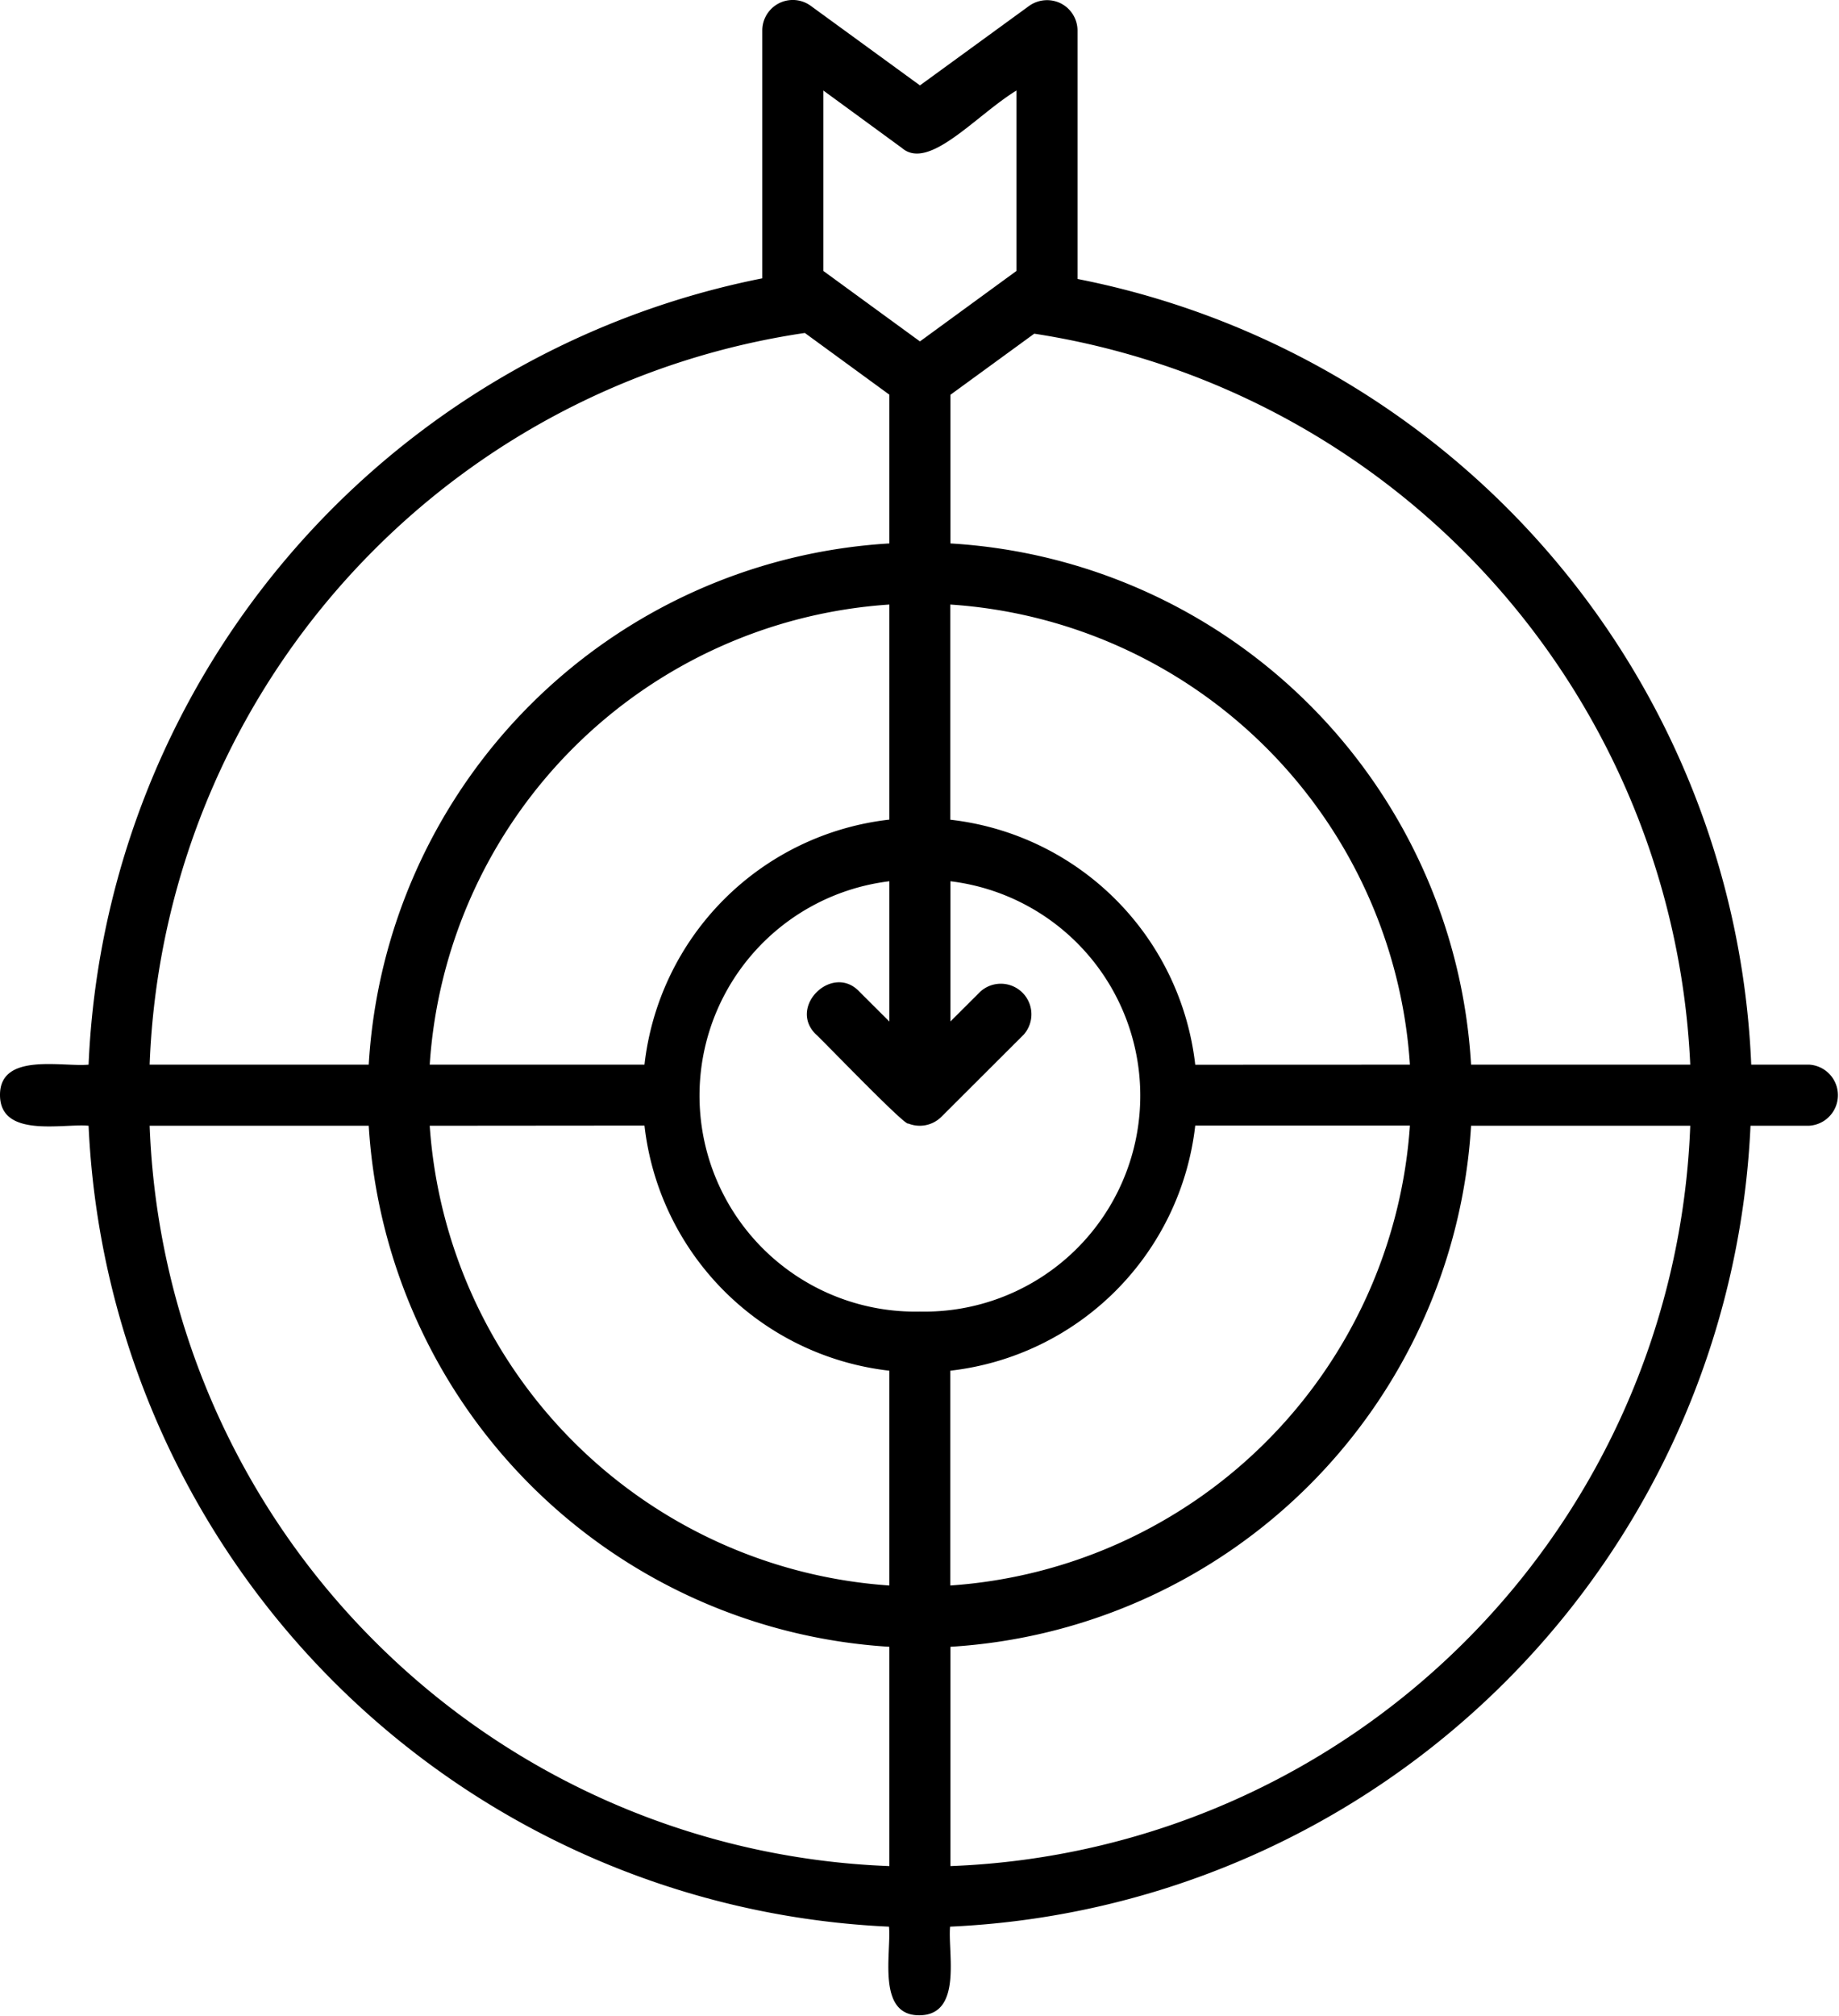 <svg xmlns="http://www.w3.org/2000/svg" viewBox="0 0 20.448 22.399"><g data-sanitized-data-name="Layer 2" data-name="Layer 2" id="Layer_2"><g data-sanitized-data-name="Layer 1" data-name="Layer 1" id="Layer_1-2"><path d="m20.118 11.831h-.646a9.29 9.29 0 0 0 -7.491-8.731v-2.762a.339.339 0 0 0 -.185-.3.344.344 0 0 0 -.355.029l-1.212.882-1.214-.884a.339.339 0 0 0 -.539.273v2.755a9.313 9.313 0 0 0 -7.491 8.738c-.291.028-.989-.14-.985.34s.7.312.985.339a9.332 9.332 0 0 0 8.9 8.9c.027.291-.141.99.34.985s.312-.7.339-.985a9.33 9.33 0 0 0 8.9-8.9h.646a.34.34 0 0 0 .008-.679zm-1.324 0h-2.437a6.164 6.164 0 0 0 -5.789-5.792v-1.652l.932-.679a8.614 8.614 0 0 1 7.294 8.123zm-8.565 2.744a2.4 2.4 0 0 1 -.34-4.782v1.559l-.335-.334c-.3-.316-.8.173-.479.479.041.031 1 1.03 1.024.988a.341.341 0 0 0 .369-.075l.915-.913a.34.34 0 0 0 -.481-.479l-.334.333v-1.558a2.4 2.4 0 0 1 -.339 4.782zm-.34-5.467a3.09 3.09 0 0 0 -2.723 2.723h-2.388a5.486 5.486 0 0 1 5.111-5.113zm-2.723 3.4a3.092 3.092 0 0 0 2.723 2.724v2.387a5.5 5.5 0 0 1 -5.111-5.109zm3.4 2.724a3.093 3.093 0 0 0 2.724-2.724h2.387a5.5 5.5 0 0 1 -5.111 5.111zm2.724-3.4a3.092 3.092 0 0 0 -2.724-2.723v-2.391a5.484 5.484 0 0 1 5.111 5.113zm-4.135-10.826.873.638c.3.26.82-.36 1.274-.638v2.005l-1.073.783-1.074-.783zm-4.991 5.1a8.527 8.527 0 0 1 4.785-2.406l.94.686v1.653a6.165 6.165 0 0 0 -5.789 5.792h-2.436a8.541 8.541 0 0 1 2.5-5.725zm0 12.131a8.543 8.543 0 0 1 -2.5-5.727h2.436a6.178 6.178 0 0 0 5.789 5.79v2.437a8.543 8.543 0 0 1 -5.725-2.5zm12.13 0a8.548 8.548 0 0 1 -5.726 2.5v-2.437a6.176 6.176 0 0 0 5.789-5.79h2.437a8.553 8.553 0 0 1 -2.5 5.727z" id="precision"></path></g></g></svg>